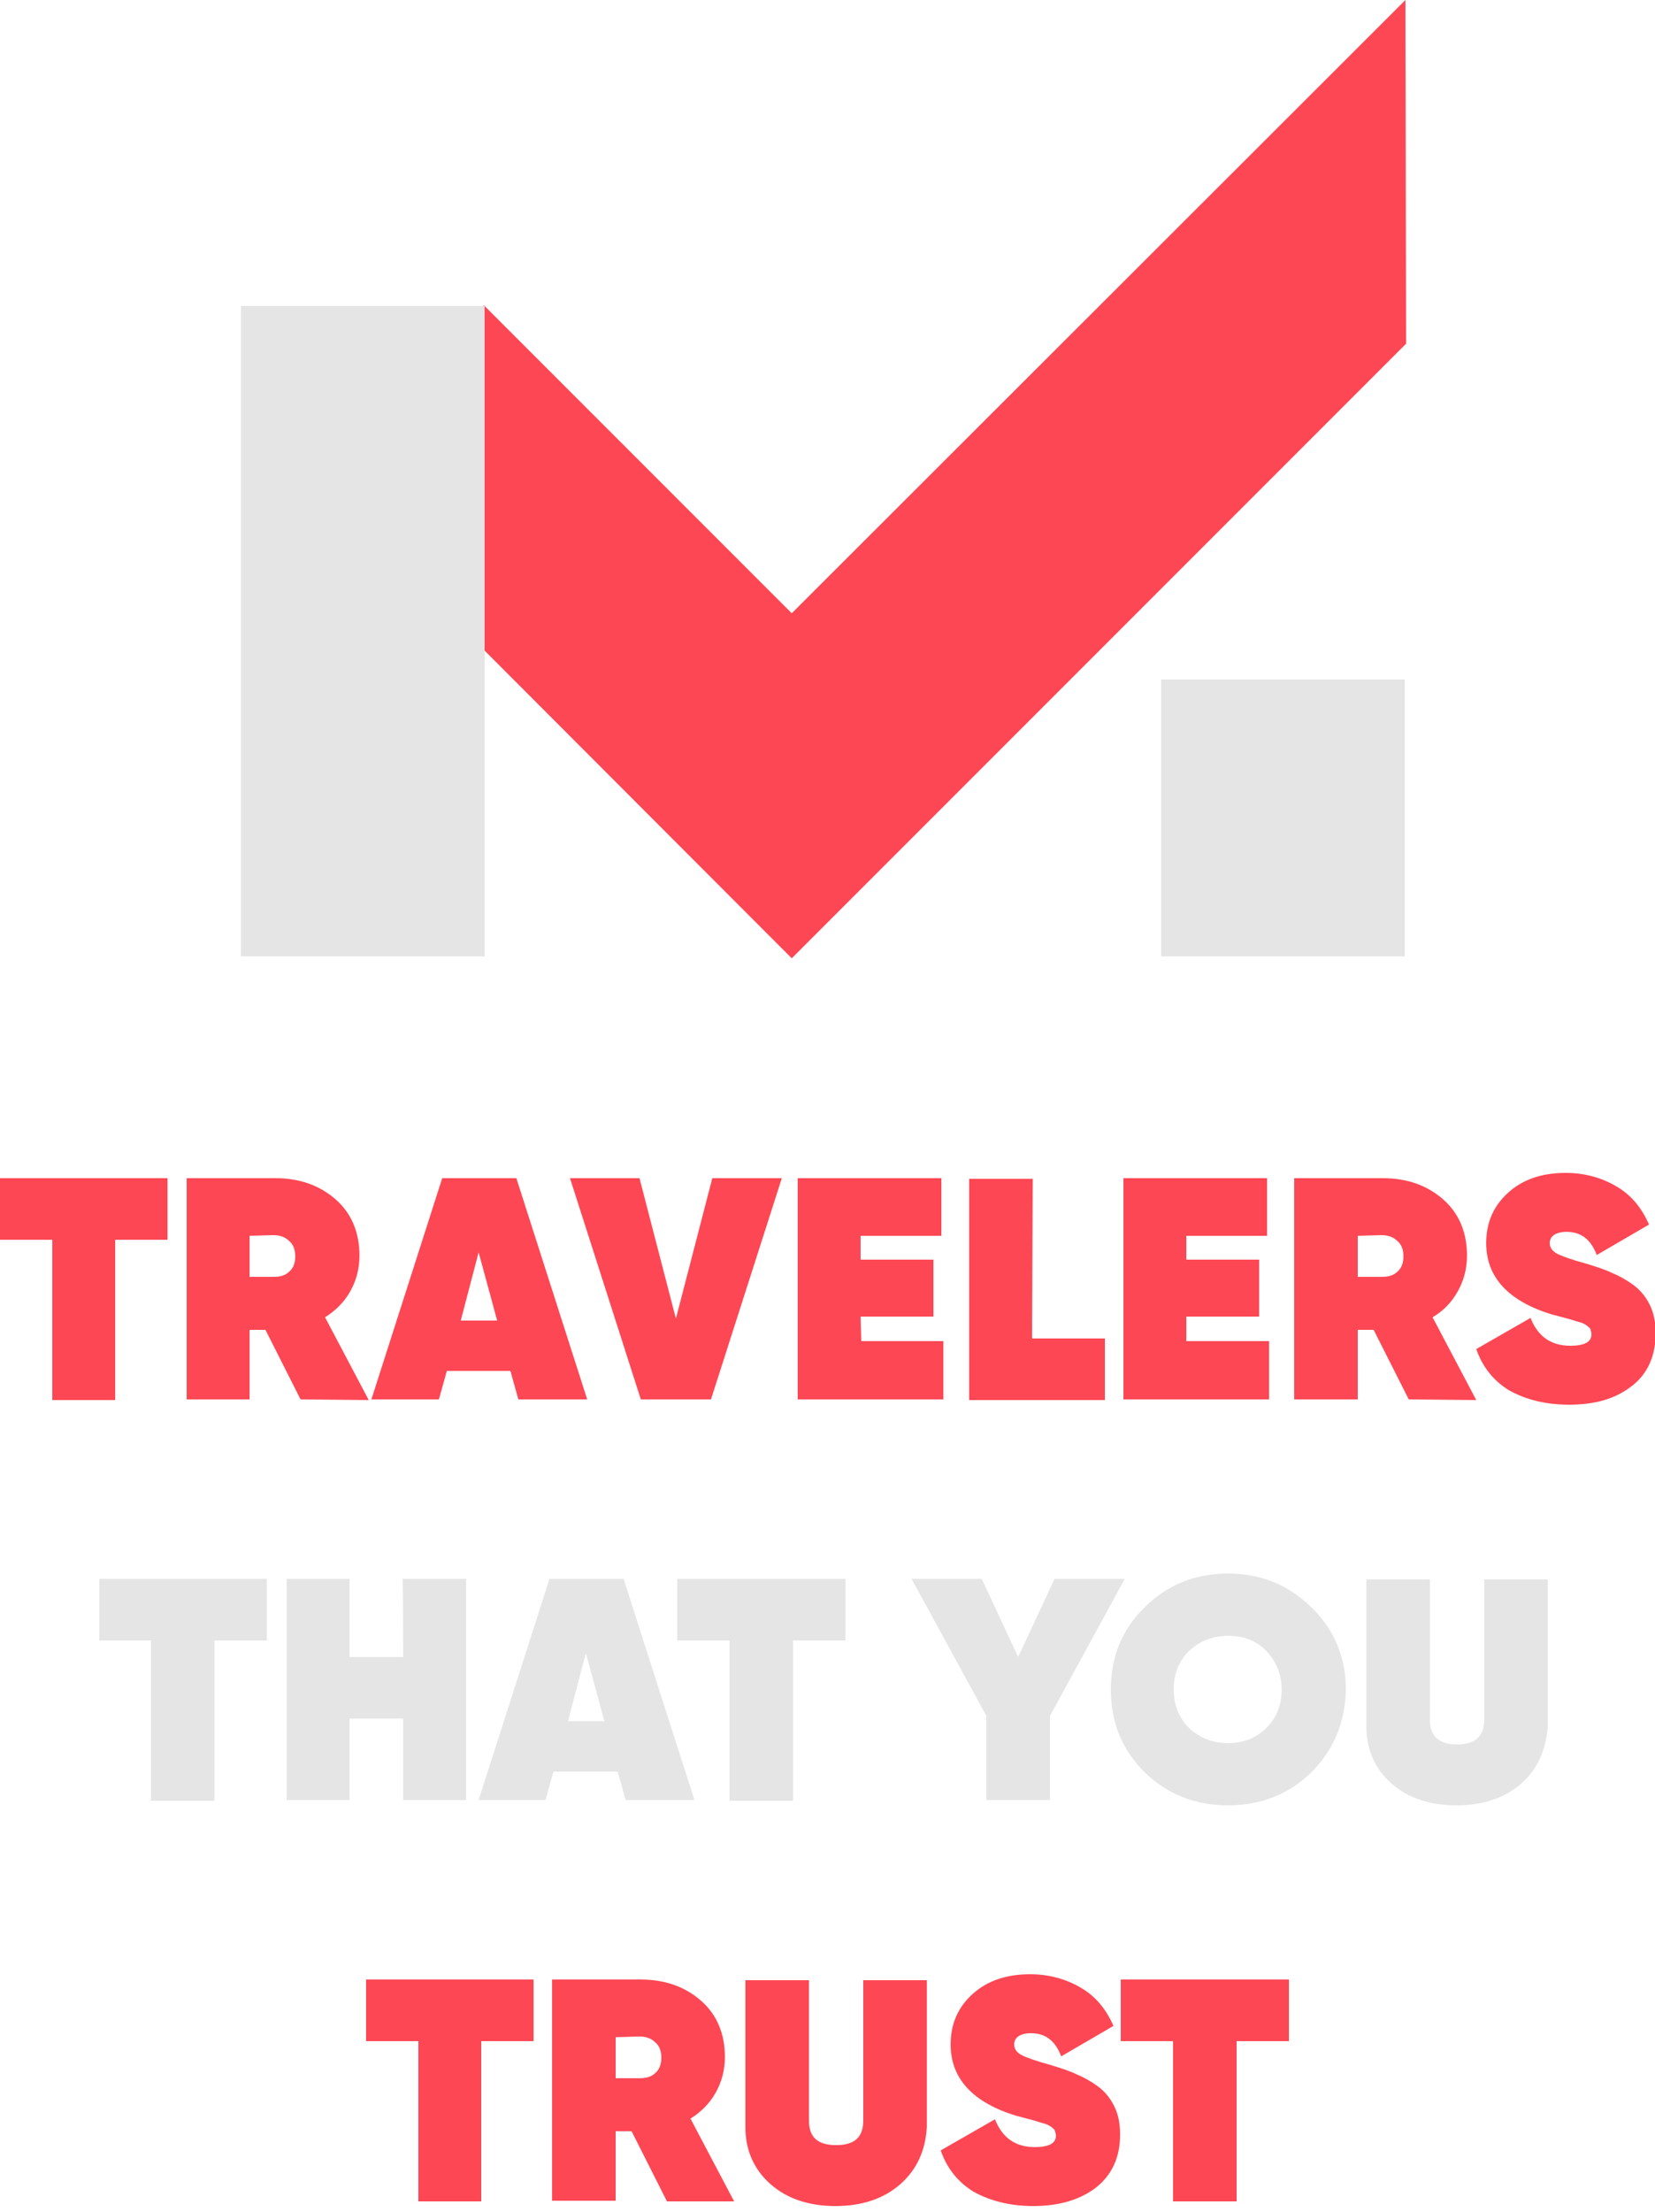 <?xml version="1.0" encoding="utf-8"?>
<!-- Generator: Adobe Illustrator 27.0.1, SVG Export Plug-In . SVG Version: 6.00 Build 0)  -->
<svg version="1.1" id="Layer_1" xmlns="http://www.w3.org/2000/svg" xmlns:xlink="http://www.w3.org/1999/xlink" x="0px" y="0px"
	 viewBox="0 0 250 334" style="enable-background:new 0 0 250 334;" xml:space="preserve">
<style type="text/css">
	.st0{fill:#FE4754;}
	.st1{fill:#E5E5E5;}
	.st2{fill-rule:evenodd;clip-rule:evenodd;fill:#FE4754;}
	.st3{fill-rule:evenodd;clip-rule:evenodd;fill:#E5E5E5;}
</style>
<path class="st0" d="M25.3,177.9v9.3h-7.9v24.2H7.9v-24.2H0v-9.3H25.3z M45.4,211.3l-5.3-10.5h-2.4v10.5h-9.5v-33.4h13.4
	c3.7,0,6.7,1.1,9.1,3.2c2.4,2.1,3.6,5,3.6,8.5c0,2-0.5,3.8-1.4,5.4c-0.9,1.6-2.2,2.9-3.8,3.9l6.6,12.5L45.4,211.3L45.4,211.3z
	 M37.7,186.6v6.2h3.6c1,0,1.8-0.2,2.4-0.8c0.6-0.5,0.9-1.3,0.9-2.3c0-1-0.3-1.8-0.9-2.3c-0.6-0.6-1.4-0.9-2.4-0.9L37.7,186.6
	L37.7,186.6z M78.3,211.3l-1.2-4.3h-9.6l-1.2,4.3H56.1l10.7-33.4h11.2l10.7,33.4L78.3,211.3L78.3,211.3z M69.6,199.4h5.5l-2.8-10.3
	L69.6,199.4z M96.8,211.3l-10.7-33.4h10.5l5.5,21.2l5.5-21.2h10.5l-10.7,33.4L96.8,211.3L96.8,211.3z M130.1,202.5h12.4v8.8h-22
	v-33.4h21.7v8.7h-12.2v3.6h11v8.6h-11L130.1,202.5L130.1,202.5z M155.9,202.1h11v9.3h-20.5v-33.4h9.6L155.9,202.1L155.9,202.1z
	 M179.3,202.5h12.4v8.8h-22v-33.4h21.7v8.7h-12.2v3.6h11v8.6h-11V202.5z M212.8,211.3l-5.3-10.5h-2.4v10.5h-9.6v-33.4h13.4
	c3.7,0,6.7,1.1,9.1,3.2c2.4,2.1,3.6,5,3.6,8.5c0,2-0.5,3.8-1.4,5.4c-0.9,1.6-2.1,2.9-3.8,3.9l6.6,12.5L212.8,211.3L212.8,211.3z
	 M205.1,186.6v6.2h3.6c1,0,1.8-0.2,2.4-0.8c0.6-0.5,0.9-1.3,0.9-2.3c0-1-0.3-1.8-0.9-2.3c-0.6-0.6-1.4-0.9-2.4-0.9L205.1,186.6
	L205.1,186.6z M237,212.1c-3.6,0-6.6-0.8-9.1-2.2c-2.4-1.5-4-3.6-4.9-6.2l8.2-4.7c1.1,2.8,3.1,4.2,6,4.2c2.2,0,3.2-0.6,3.2-1.7
	c0-0.3-0.1-0.6-0.2-0.9c-0.2-0.2-0.5-0.5-0.9-0.7s-0.8-0.3-1.2-0.4c-0.3-0.1-0.9-0.3-1.7-0.5c-0.8-0.2-1.4-0.4-1.9-0.5
	c-6.6-2-10-5.6-10-10.8c0-3.1,1.1-5.6,3.3-7.6c2.2-2,5.1-3,8.7-3c2.8,0,5.4,0.7,7.6,2c2.3,1.3,3.9,3.3,5,5.8l-7.9,4.6
	c-0.9-2.4-2.4-3.5-4.6-3.5c-0.8,0-1.5,0.2-1.9,0.5c-0.4,0.3-0.6,0.7-0.6,1.2c0,0.7,0.4,1.2,1.1,1.6c0.8,0.4,2.2,0.9,4.4,1.5
	c1.6,0.5,2.9,0.9,3.9,1.4c1,0.4,2.1,1,3.2,1.8c1.1,0.8,1.9,1.8,2.5,3c0.6,1.2,0.9,2.6,0.9,4.3c0,3.4-1.2,6.1-3.5,7.9
	C244.1,211.2,241,212.1,237,212.1z M80.6,298.9v9.3h-7.9v24.2h-9.5v-24.2h-7.9v-9.3H80.6z M100.7,332.3l-5.3-10.5H93v10.5h-9.6
	v-33.4h13.4c3.7,0,6.7,1.1,9.1,3.2c2.4,2.1,3.6,5,3.6,8.5c0,2-0.5,3.8-1.4,5.4c-0.9,1.6-2.2,2.9-3.8,3.9l6.6,12.5H100.7z M93,307.6
	v6.2h3.6c1,0,1.8-0.2,2.4-0.8c0.6-0.5,0.9-1.3,0.9-2.3c0-1-0.3-1.8-0.9-2.3c-0.6-0.6-1.4-0.9-2.4-0.9L93,307.6L93,307.6z M136,329.8
	c-2.5,2.2-5.8,3.3-9.8,3.3c-4,0-7.3-1.1-9.8-3.3c-2.5-2.2-3.8-5.1-3.8-8.6v-22.2h9.6v21.2c0,2.5,1.3,3.7,4.1,3.7s4.1-1.2,4.1-3.7
	v-21.2h9.6v22.2C139.8,324.7,138.5,327.6,136,329.8z M156.1,333.1c-3.6,0-6.6-0.8-9.1-2.2c-2.4-1.5-4-3.6-4.9-6.2l8.2-4.7
	c1.1,2.8,3.1,4.2,6,4.2c2.2,0,3.2-0.6,3.2-1.7c0-0.3-0.1-0.6-0.2-0.9c-0.2-0.2-0.5-0.5-0.9-0.7s-0.8-0.3-1.2-0.4
	c-0.3-0.1-0.9-0.3-1.7-0.5s-1.4-0.4-1.9-0.5c-6.6-2-10-5.6-10-10.8c0-3.1,1.1-5.6,3.3-7.6c2.2-2,5.1-3,8.7-3c2.8,0,5.4,0.7,7.6,2
	c2.3,1.3,3.9,3.3,5,5.8l-7.9,4.6c-0.9-2.4-2.4-3.5-4.6-3.5c-0.8,0-1.5,0.2-1.9,0.5c-0.4,0.3-0.6,0.7-0.6,1.2c0,0.7,0.4,1.2,1.1,1.6
	c0.8,0.4,2.2,0.9,4.4,1.5c1.6,0.5,2.9,0.9,3.9,1.4c1,0.4,2.1,1,3.2,1.8c1.1,0.8,1.9,1.8,2.5,3c0.6,1.2,0.9,2.6,0.9,4.3
	c0,3.4-1.2,6-3.5,7.9C163.3,332.1,160.1,333.1,156.1,333.1z M194.7,298.9v9.3h-7.9v24.2h-9.6v-24.2h-7.9v-9.3H194.7z"/>
<path class="st1" d="M40.3,238.4v9.3h-7.9v24.2h-9.6v-24.2H15v-9.3H40.3z M60.8,238.4h9.6v33.4h-9.5v-12.3h-8.1v12.3h-9.5v-33.4h9.5
	v11.8h8.1C60.9,250.2,60.9,238.4,60.8,238.4z M94.5,271.8l-1.2-4.3h-9.7l-1.2,4.3H72.3L83,238.4h11.2l10.7,33.4H94.5z M85.8,259.9
	h5.5l-2.8-10.3L85.8,259.9z M127.7,238.4v9.3h-7.9v24.2h-9.6v-24.2h-7.9v-9.3H127.7z M169.9,238.4l-11.3,20.7v12.7h-9.6v-12.7
	l-11.3-20.7h10.6l5.5,11.8l5.5-11.8H169.9z M198.1,267.6c-3.4,3.3-7.6,5-12.6,5s-9.2-1.7-12.6-5c-3.4-3.4-5.1-7.5-5.1-12.5
	c0-4.9,1.7-9.1,5.1-12.4c3.4-3.4,7.6-5.1,12.6-5.1s9.1,1.7,12.6,5.1c3.4,3.3,5.2,7.5,5.2,12.4C203.2,260,201.5,264.2,198.1,267.6z
	 M179.6,260.9c1.6,1.5,3.5,2.3,5.9,2.3s4.3-0.8,5.8-2.3c1.6-1.6,2.3-3.5,2.3-5.8s-0.8-4.2-2.3-5.8c-1.5-1.6-3.5-2.3-5.8-2.3
	s-4.3,0.8-5.9,2.3c-1.5,1.5-2.3,3.4-2.3,5.8S178.1,259.4,179.6,260.9z M229.8,269.3c-2.5,2.2-5.8,3.3-9.8,3.3s-7.3-1.1-9.8-3.3
	c-2.5-2.2-3.8-5.1-3.8-8.6v-22.2h9.6v21.2c0,2.5,1.4,3.7,4.1,3.7c2.7,0,4.1-1.2,4.1-3.7v-21.2h9.6v22.3
	C233.5,264.2,232.3,267.1,229.8,269.3z"/>
<path class="st2" d="M119.6,144.7L47.1,72.1l26-26l46.5,46.5L212.3,0l0.1,51.9L119.6,144.7z"/>
<path class="st3" d="M36.4,144.4h36.8V46.2H36.4V144.4z"/>
<path class="st3" d="M175.4,144.4h36.8v-41.8h-36.8V144.4z"/>
</svg>
